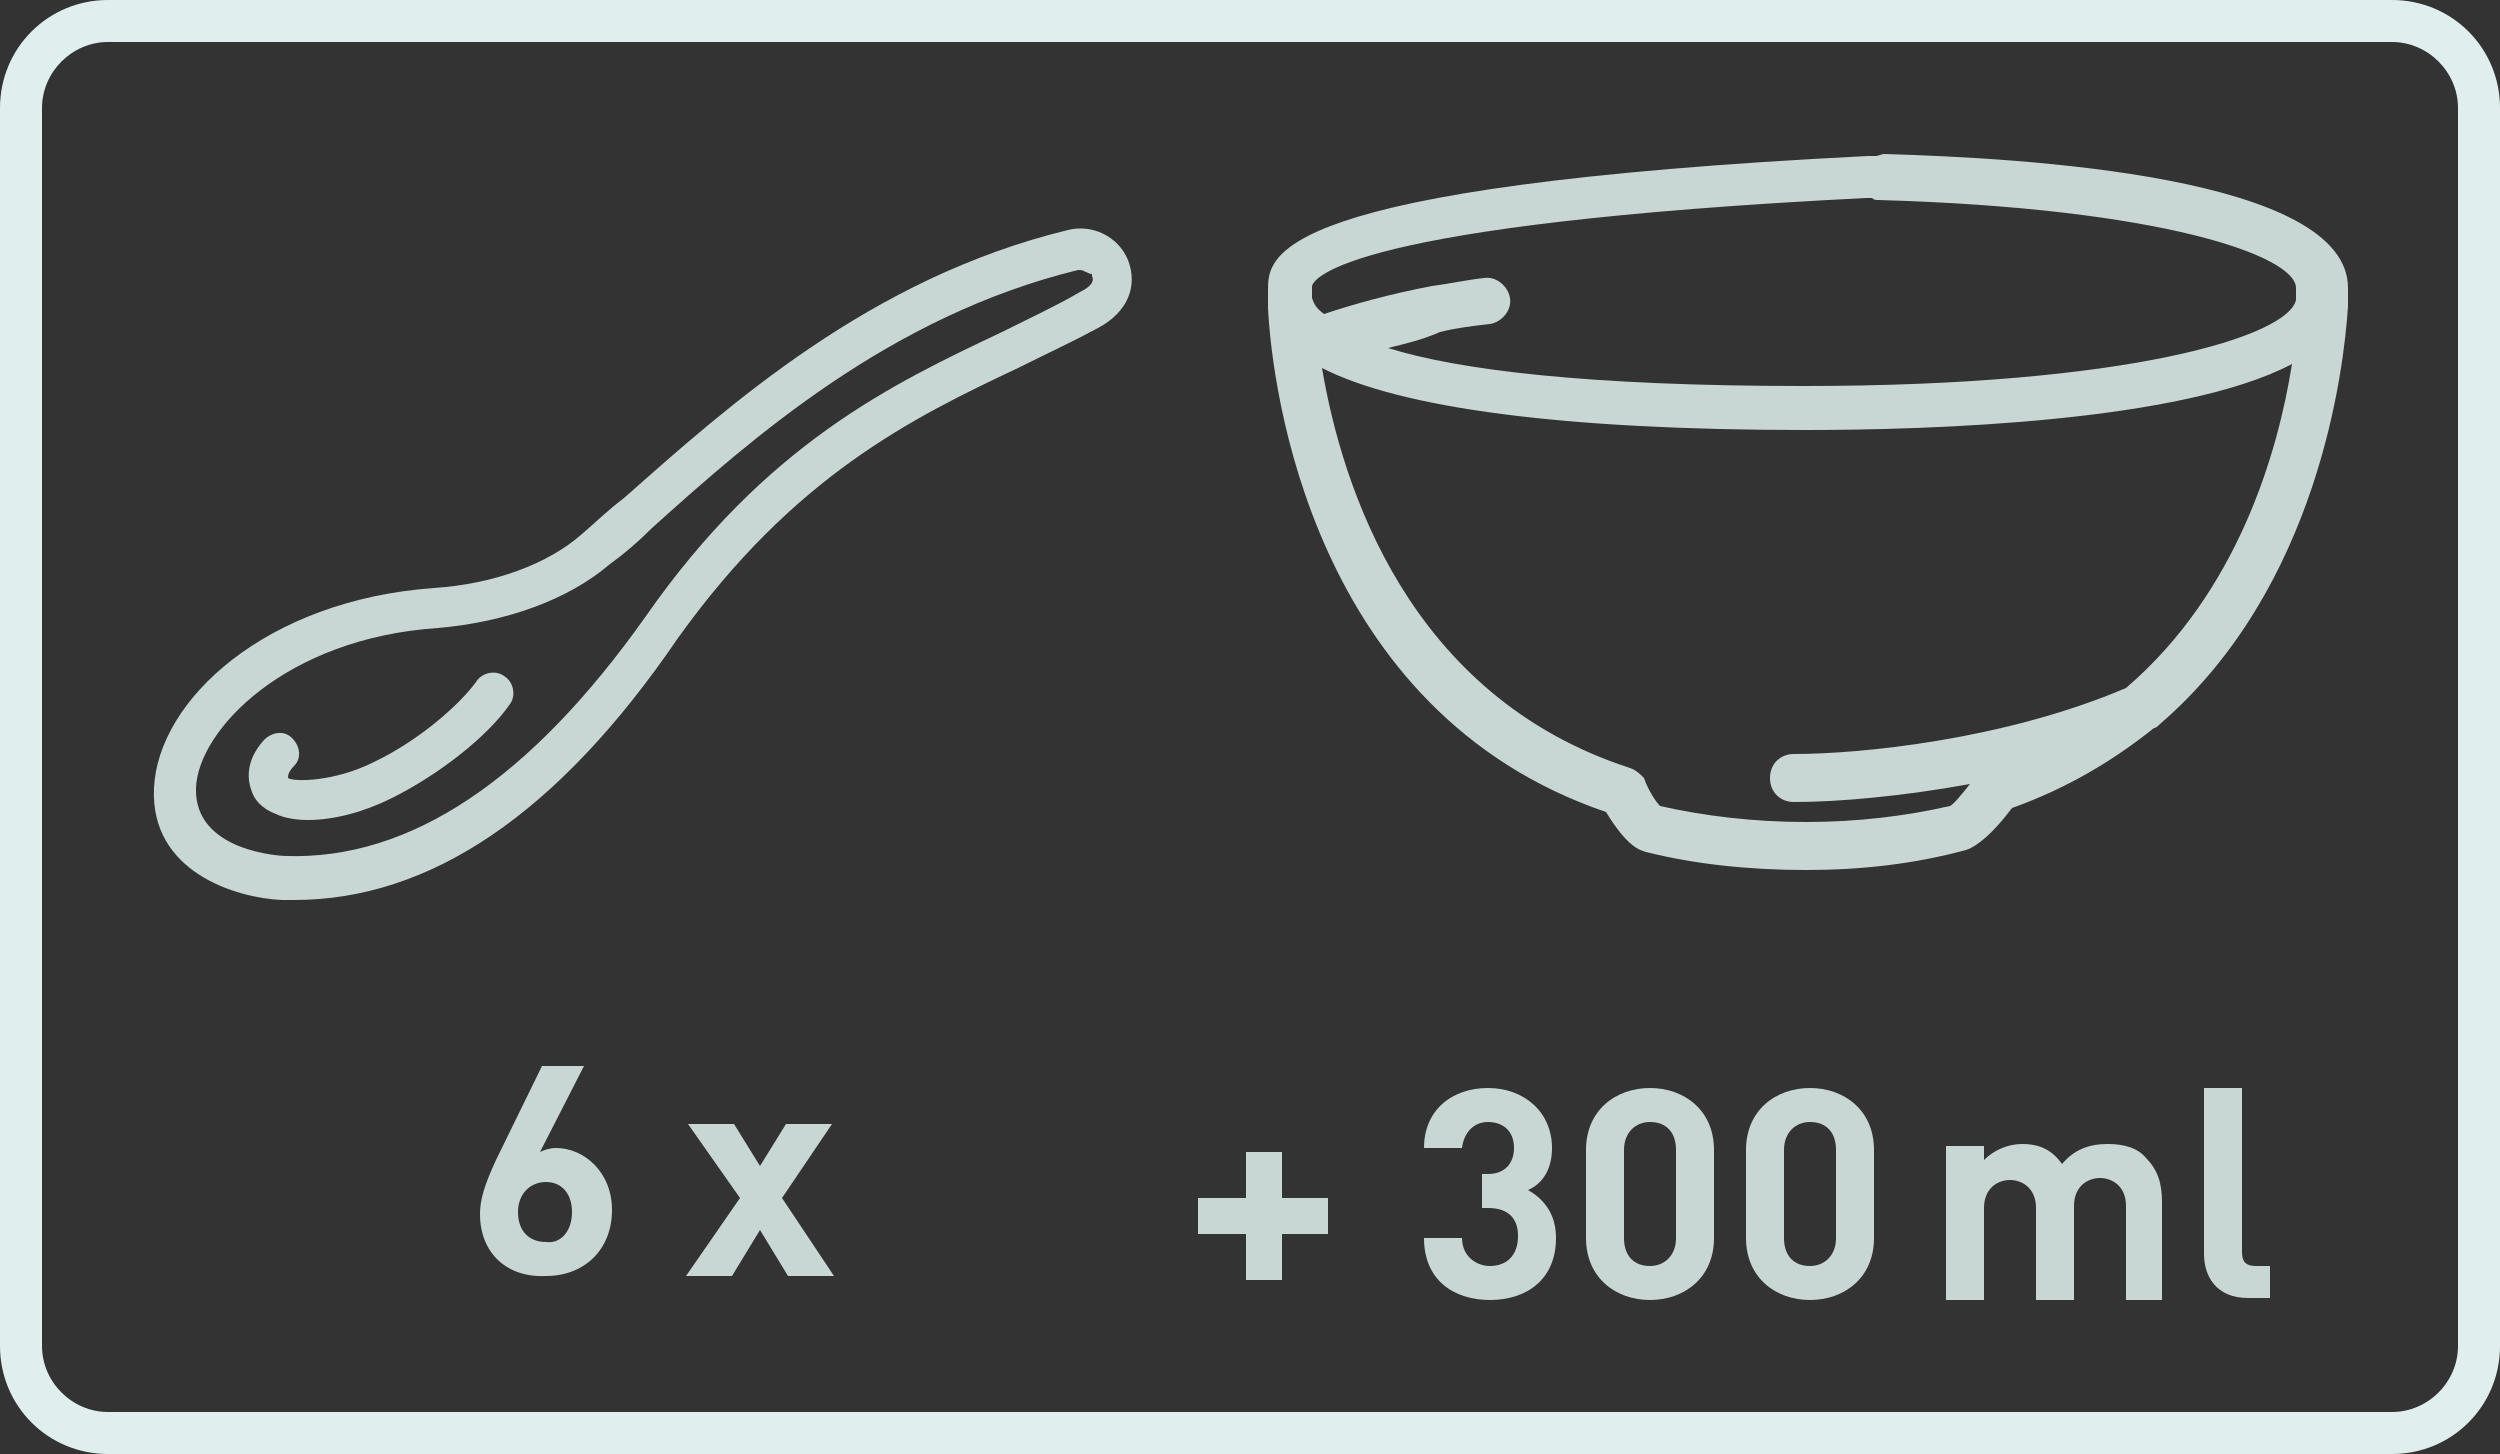 <?xml version="1.0" encoding="UTF-8"?> <svg xmlns="http://www.w3.org/2000/svg" xmlns:xlink="http://www.w3.org/1999/xlink" version="1.1" id="Layer_1" x="0px" y="0px" viewBox="0 0 125 72.7" style="enable-background:new 0 0 125 72.7;" xml:space="preserve"><rect x="0" y="0" width="125" height="72.7" fill="#333333" stroke="none"/> <style type="text/css"> .st0{fill:#C8D6D4;} .st1{fill:#E0EFEE;} </style> <g> <path class="st0" d="M64.1,61.7v2.3h-1.8v-2.3h-2.4v-1.8h2.4v-2.3h1.8v2.3h2.3v1.8H64.1z"></path> <path class="st0" d="M74.5,65c-1.7,0-3.3-0.9-3.3-3.1h1.9c0,0.9,0.7,1.4,1.4,1.4c0.8,0,1.4-0.5,1.4-1.5c0-0.9-0.5-1.4-1.5-1.4h-0.3 v-1.7h0.3c0.9,0,1.3-0.6,1.3-1.3c0-0.9-0.6-1.3-1.3-1.3c-0.7,0-1.2,0.5-1.3,1.3h-1.9c0-1.9,1.4-3,3.2-3c1.8,0,3.2,1.2,3.2,3 c0,1.1-0.5,1.8-1.2,2.1c0.7,0.4,1.4,1.1,1.4,2.4C77.8,64,76.3,65,74.5,65z"></path> <path class="st0" d="M82.5,65c-1.7,0-3.2-1.1-3.2-3.1v-4.4c0-2,1.5-3.1,3.2-3.1c1.7,0,3.2,1.1,3.2,3.1v4.4 C85.7,63.9,84.2,65,82.5,65z M83.8,57.5c0-0.9-0.5-1.4-1.3-1.4c-0.7,0-1.3,0.5-1.3,1.4v4.4c0,0.9,0.5,1.4,1.3,1.4 c0.7,0,1.3-0.5,1.3-1.4V57.5z"></path> <path class="st0" d="M90.5,65c-1.7,0-3.2-1.1-3.2-3.1v-4.4c0-2,1.5-3.1,3.2-3.1c1.7,0,3.2,1.1,3.2,3.1v4.4 C93.7,63.9,92.2,65,90.5,65z M91.8,57.5c0-0.9-0.5-1.4-1.3-1.4c-0.7,0-1.3,0.5-1.3,1.4v4.4c0,0.9,0.5,1.4,1.3,1.4 c0.7,0,1.3-0.5,1.3-1.4V57.5z"></path> </g> <g> <path class="st0" d="M106.3,64.9v-4.6c0-1-0.7-1.4-1.3-1.4c-0.6,0-1.3,0.4-1.3,1.4v4.7h-1.9v-4.6c0-1-0.7-1.4-1.3-1.4 c-0.6,0-1.3,0.4-1.3,1.4v4.6h-1.9v-7.7h1.9v0.7c0.5-0.5,1.2-0.8,1.9-0.8c0.9,0,1.5,0.3,2,1c0.6-0.7,1.3-1,2.3-1 c0.8,0,1.5,0.2,1.9,0.7c0.6,0.6,0.8,1.3,0.8,2.2v4.9H106.3z"></path> <path class="st0" d="M112.4,64.9c-1.6,0-2.2-1.1-2.2-2.2v-8.3h1.9v8.2c0,0.5,0.2,0.7,0.7,0.7h0.7v1.6H112.4z"></path> </g> <path class="st0" d="M90.3,43.5c-2.9,0-5.6-0.3-8-0.9c-0.3-0.1-0.9-0.2-2-2c-14.7-5-16.7-21.2-16.9-25.2c0-0.2,0-0.3,0-0.5 c0,0,0-0.1,0-0.1c0-0.1,0-0.2,0-0.3c0,0,0,0,0,0l0,0c0-1.7,0-5.2,30-6.7c0.1,0,0.3,0,0.4,0c0.1,0,0.3-0.1,0.4-0.1 c7,0.2,23.2,1.1,23.2,6.7l0,0c0,0,0,0,0,0c0,0,0,0.1,0,0.3c0,0,0,0.1,0,0.1c0,0.2,0,0.3,0,0.5c-0.2,3.2-1.5,14.1-9.4,20.9 c-0.1,0.1-0.2,0.2-0.3,0.2c-2,1.6-4.3,3-7.1,4c-0.9,1.2-1.7,1.9-2.3,2.1C95.7,43.2,93.1,43.5,90.3,43.5z M83,40.3 c2.2,0.5,4.7,0.8,7.3,0.8c2.6,0,5-0.3,7.2-0.8c0.2-0.1,0.6-0.6,1-1.1c-3.3,0.6-6.5,0.9-8.8,0.9c-0.7,0-1.2-0.5-1.2-1.2 s0.5-1.2,1.2-1.2c3.3,0,10.5-0.7,16.6-3.3c5.6-4.8,7.6-11.8,8.3-16.2c-5.5,2.9-18,3.3-24.3,3.3c-12.2,0-20.3-1.1-24.2-3.1 c1,5.9,4.3,16.4,15.4,20c0.3,0.1,0.5,0.3,0.7,0.5C82.4,39.5,82.8,40.1,83,40.3z M83,40.3C83,40.3,83,40.3,83,40.3L83,40.3z M97.5,40.3L97.5,40.3L97.5,40.3z M69.4,17.4c3.5,1.1,10,1.9,20.8,1.9c16.3,0,24.2-2.5,24.6-4.3c0-0.4,0-0.6,0-0.6 c0-1.6-6.7-4-20.9-4.4c-0.1,0-0.2,0-0.3-0.1c-0.1,0-0.2,0-0.3,0c-25.9,1.3-27.6,4-27.7,4.4c0,0.1,0,0.3,0,0.6 c0.1,0.3,0.2,0.5,0.6,0.8c1.5-0.5,3.3-1,5.4-1.4c0.8-0.1,1.7-0.3,2.6-0.4c0.6-0.1,1.2,0.4,1.3,1c0.1,0.6-0.4,1.2-1,1.3 c-0.9,0.1-1.7,0.2-2.5,0.4C71.1,17,70.2,17.2,69.4,17.4z"></path> <path class="st0" d="M14.7,45c-0.2,0-0.4,0-0.6,0c-2.3-0.1-6.6-1.4-6.4-5.6c0.2-4.4,5.6-9.4,14-10c3-0.2,5.7-1.2,7.4-2.7 c0.7-0.6,1.3-1.2,2.1-1.8c5.2-4.6,12.3-11,22.2-13.4c1.2-0.3,2.5,0.3,3,1.5c0,0,0,0,0,0c0,0,0,0,0,0l0,0c0.5,1.3,0,2.6-1.5,3.4 c-1.3,0.7-2.6,1.3-4,2c-5.3,2.5-11.2,5.4-17,13.5C27.9,40.7,21.5,45,14.7,45z M54,13.5c0,0-0.1,0-0.1,0c-9.4,2.3-16.3,8.4-21.3,12.9 c-0.7,0.7-1.4,1.3-2.1,1.8c-2.1,1.8-5.2,2.9-8.6,3.2c-7.6,0.5-12,5.1-12.1,8c-0.1,3.2,4.3,3.4,4.5,3.4c6.2,0.2,12.2-3.8,18-12 c6-8.6,12.3-11.6,17.8-14.2c1.4-0.7,2.7-1.3,3.9-2c0.2-0.1,0.8-0.4,0.6-0.8c0,0,0,0,0,0c0,0,0-0.1,0-0.1h0 C54.4,13.7,54.2,13.5,54,13.5z M15.4,41c-0.6,0-1.2-0.1-1.6-0.3c-0.8-0.3-1.1-0.8-1.2-1.1c-0.2-0.5-0.4-1.5,0.6-2.6 c0.4-0.4,1-0.5,1.4-0.1s0.5,1,0.1,1.4c-0.3,0.3-0.3,0.5-0.3,0.6c0.3,0.2,2.3,0.2,4.3-0.8c2.3-1.1,4.3-2.9,5.1-4 c0.3-0.5,1-0.6,1.4-0.3c0.5,0.3,0.6,1,0.3,1.4c-1.1,1.6-3.5,3.5-5.9,4.7C18.2,40.6,16.7,41,15.4,41z"></path> <path class="st0" d="M28.6,60.6c0-0.9-0.5-1.5-1.3-1.5c-0.8,0-1.4,0.6-1.4,1.5c0,1,0.6,1.5,1.4,1.5C28,62.2,28.6,61.6,28.6,60.6 M24,60.7c0-0.7,0.2-1.4,0.8-2.7l2.3-4.7h2.1l-2.2,4.3c0.2-0.1,0.5-0.2,0.8-0.2c1.4,0,2.8,1.2,2.8,3.1c0,2-1.4,3.3-3.3,3.3 C25.4,63.9,24,62.7,24,60.7"></path> <polygon class="st0" points="39.1,59.9 41.7,63.8 39.4,63.8 38,61.5 36.6,63.8 34.3,63.8 37,59.9 34.4,56.2 36.7,56.2 38,58.3 39.3,56.2 41.6,56.2 "></polygon> <g> <path class="st1" d="M119.6,2.1c1.8,0,3.3,1.5,3.3,3.3v61.9c0,1.8-1.5,3.3-3.3,3.3H5.4c-1.8,0-3.3-1.5-3.3-3.3V5.4 c0-1.8,1.5-3.3,3.3-3.3H119.6 M119.6,0H5.4C2.4,0,0,2.4,0,5.4v61.9c0,3,2.4,5.4,5.4,5.4h114.2c3,0,5.4-2.4,5.4-5.4V5.4 C125,2.4,122.6,0,119.6,0L119.6,0z"></path> </g> </svg> 